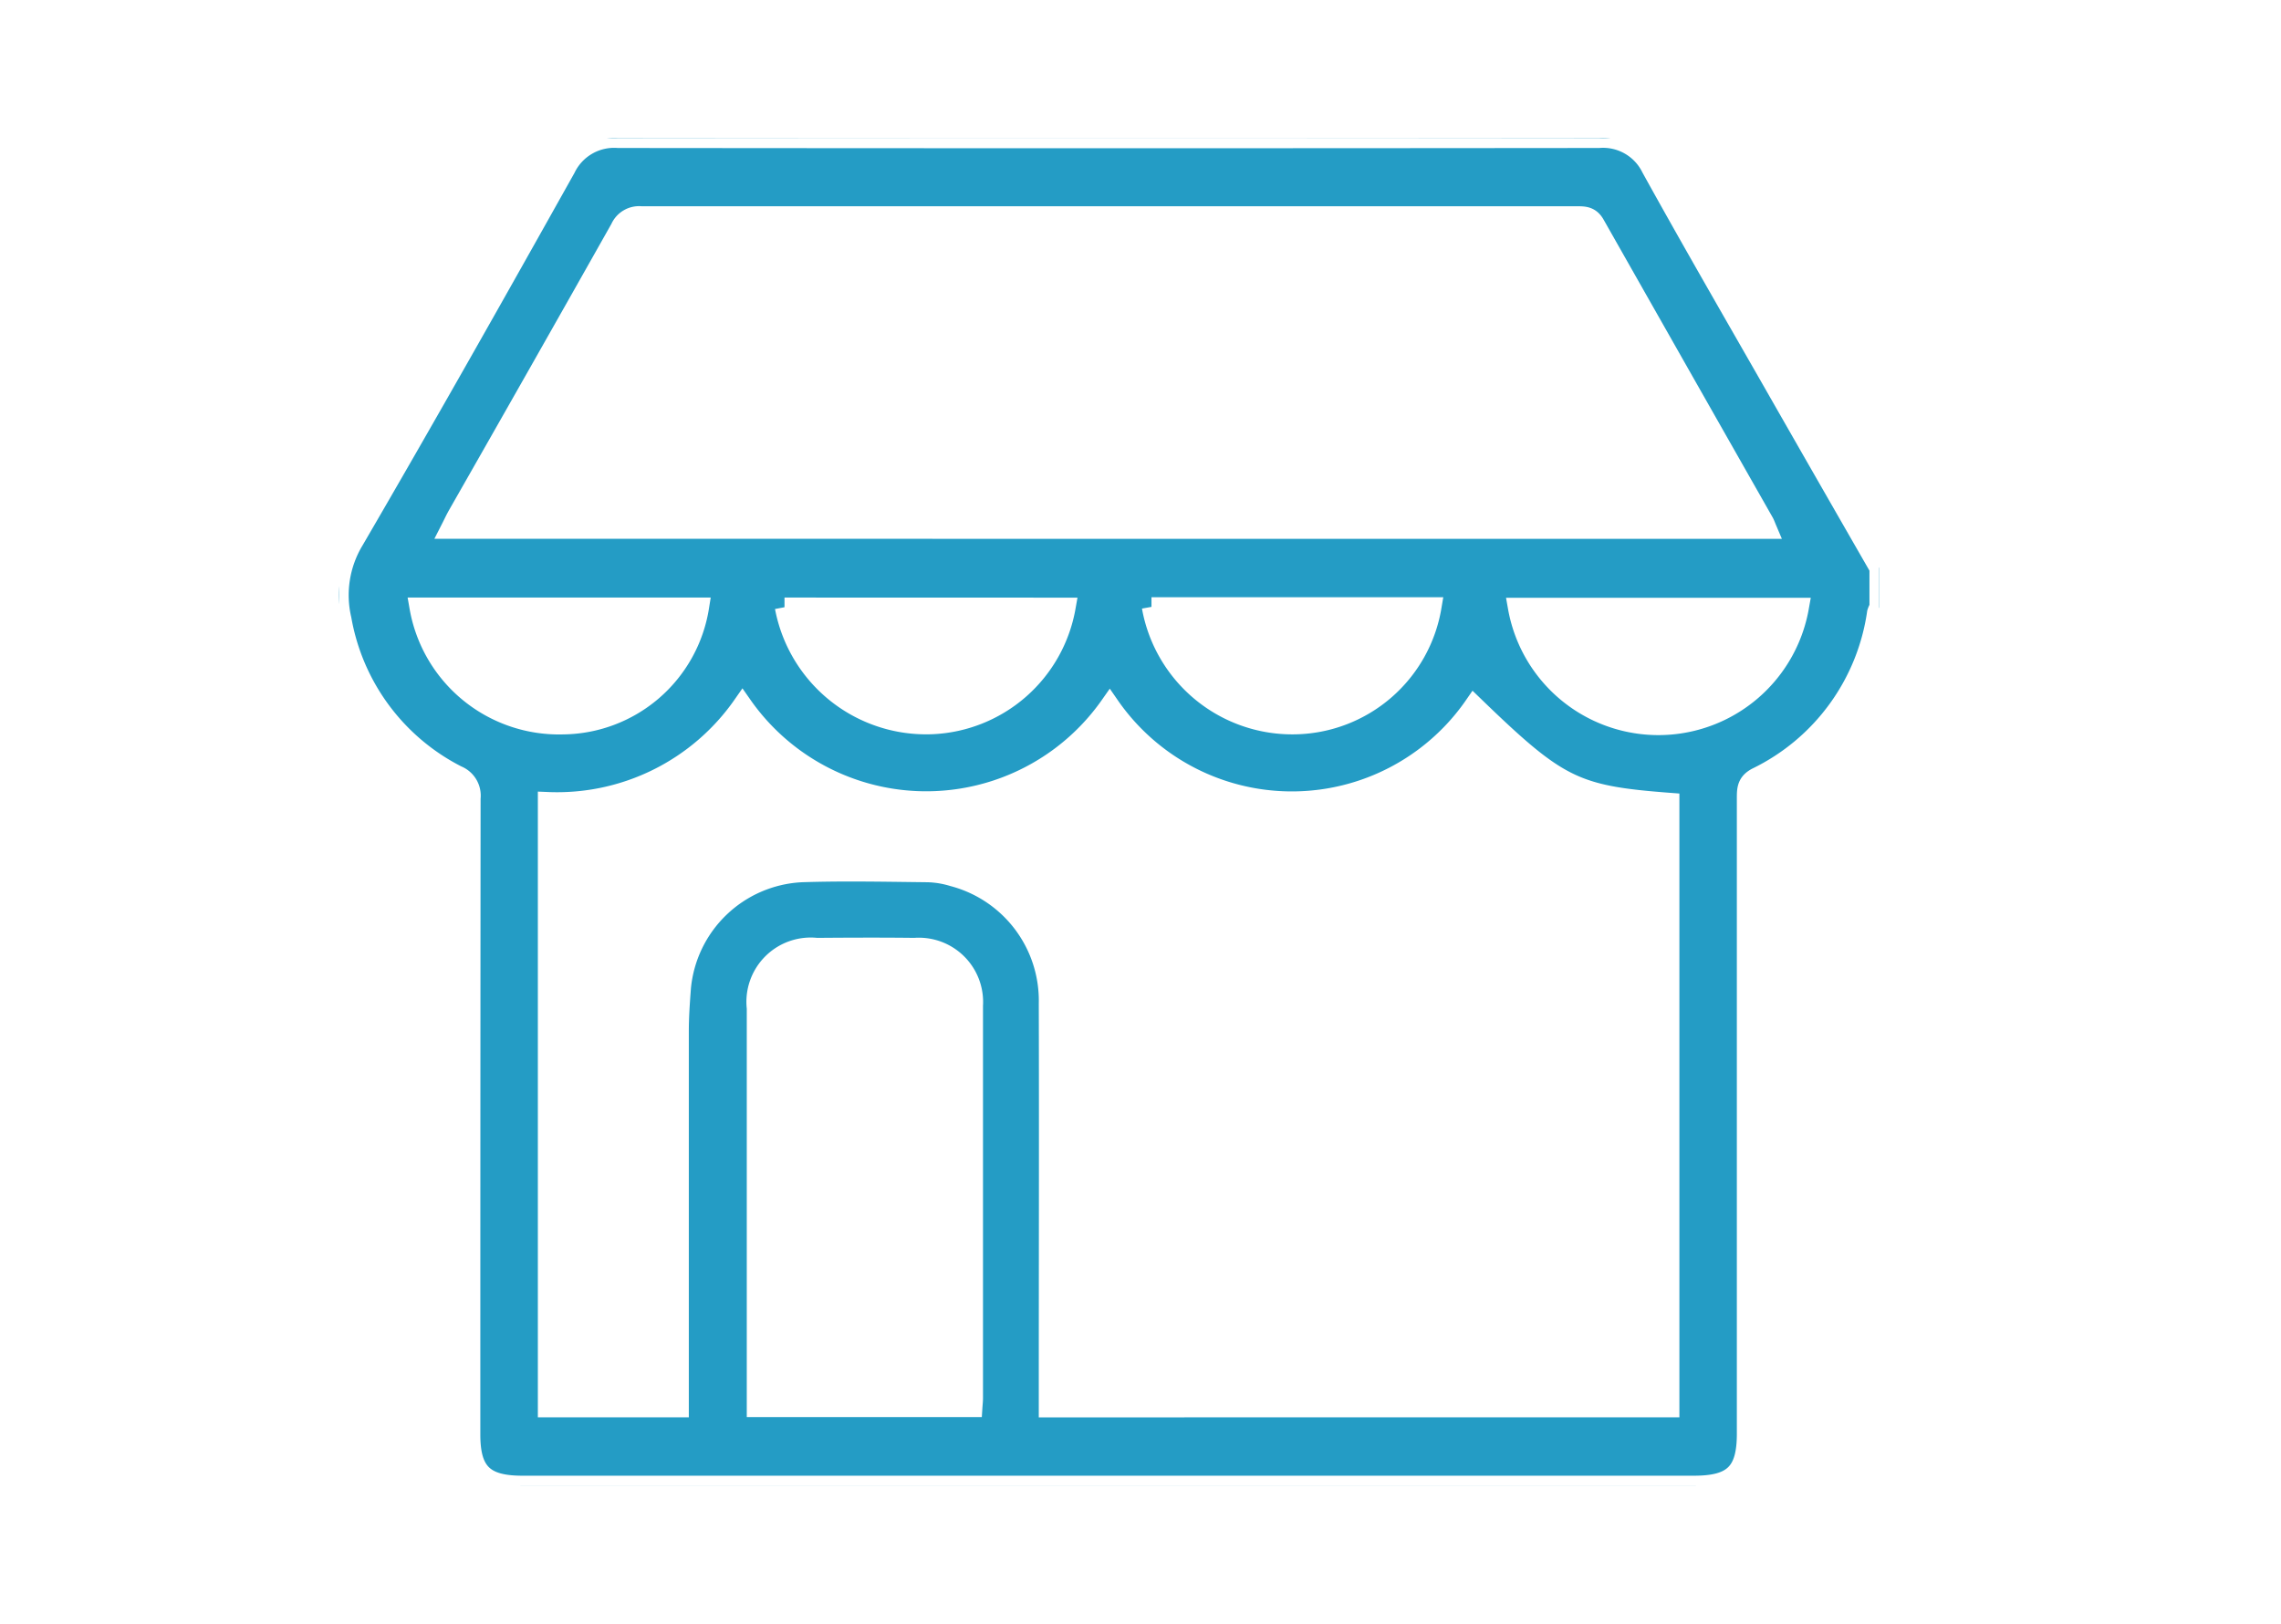 <svg xmlns="http://www.w3.org/2000/svg" xmlns:xlink="http://www.w3.org/1999/xlink" width="59" height="42" viewBox="0 0 59 42">
  <defs>
    <clipPath id="clip-path">
      <rect id="Rectangle_269" data-name="Rectangle 269" width="39.833" height="34.844" fill="#249cc5" stroke="#fff" stroke-width="0.5"/>
    </clipPath>
  </defs>
  <g id="Group_66" data-name="Group 66" transform="translate(-1097 -3724)">
    <rect id="Rectangle_285" data-name="Rectangle 285" width="59" height="42" transform="translate(1097 3724)" fill="#fff"/>
    <g id="Group_49" data-name="Group 49" transform="translate(1105.772 3727.578)">
      <g id="Group_48" data-name="Group 48" clip-path="url(#clip-path)">
        <path id="Path_101" data-name="Path 101" d="M39.833,11.12v1.012a.589.589,0,0,0-.062.137,5.615,5.615,0,0,1-3.1,4.255c-.252.13-.268.295-.268.524q0,8.229,0,16.459c0,1-.342,1.337-1.359,1.337H4.739c-.992,0-1.337-.34-1.337-1.316q0-8.229.007-16.459a.569.569,0,0,0-.352-.594A5.612,5.612,0,0,1,.069,12.439,2.738,2.738,0,0,1,.392,10.4C2.25,7.211,4.062,4,5.866.778A1.384,1.384,0,0,1,7.214,0Q19.9.013,32.583,0a1.381,1.381,0,0,1,1.352.773c.984,1.779,2,3.539,3.008,5.3q1.441,2.524,2.89,5.043M34.417,32.833V17.18c-2.456-.186-2.885-.4-5.063-2.507a5.727,5.727,0,0,1-9.422,0,5.8,5.8,0,0,1-9.5-.009,5.845,5.845,0,0,1-5.042,2.495V32.833H8.795v-.478q0-4.63,0-9.26c0-.375.027-.75.055-1.124a3.287,3.287,0,0,1,3.109-2.978c1.088-.036,2.179-.012,3.268,0a2.448,2.448,0,0,1,.649.107,3.313,3.313,0,0,1,2.471,3.281c.009,3.333,0,6.666,0,10v.454ZM36.94,10.11c-.039-.092-.055-.14-.079-.182q-2.188-3.849-4.371-7.7c-.124-.22-.283-.221-.481-.221q-12.1,0-24.2,0a.537.537,0,0,0-.543.319Q5.17,6.043,3.053,9.753c-.06.107-.111.219-.181.356ZM16.389,32.828c.006-.093.015-.167.015-.242q0-5.077,0-10.154a1.412,1.412,0,0,0-1.522-1.5c-.843-.01-1.686-.007-2.529,0A1.413,1.413,0,0,0,10.794,22.5q0,4.979,0,9.959v.368ZM30.481,12.134a3.7,3.7,0,0,0,7.286,0ZM2.069,12.129a3.672,3.672,0,0,0,3.716,3.04,3.61,3.61,0,0,0,3.533-3.04Zm9.451,0a3.728,3.728,0,0,0,3.792,3.036A3.679,3.679,0,0,0,18.8,12.131Zm9.492-.009a3.7,3.7,0,0,0,3.728,3.047,3.655,3.655,0,0,0,3.524-3.047Z" transform="translate(0 0)" fill="#249cc5" stroke="#fff" stroke-width="0.5"/>
      </g>
    </g>
  </g>
</svg>
